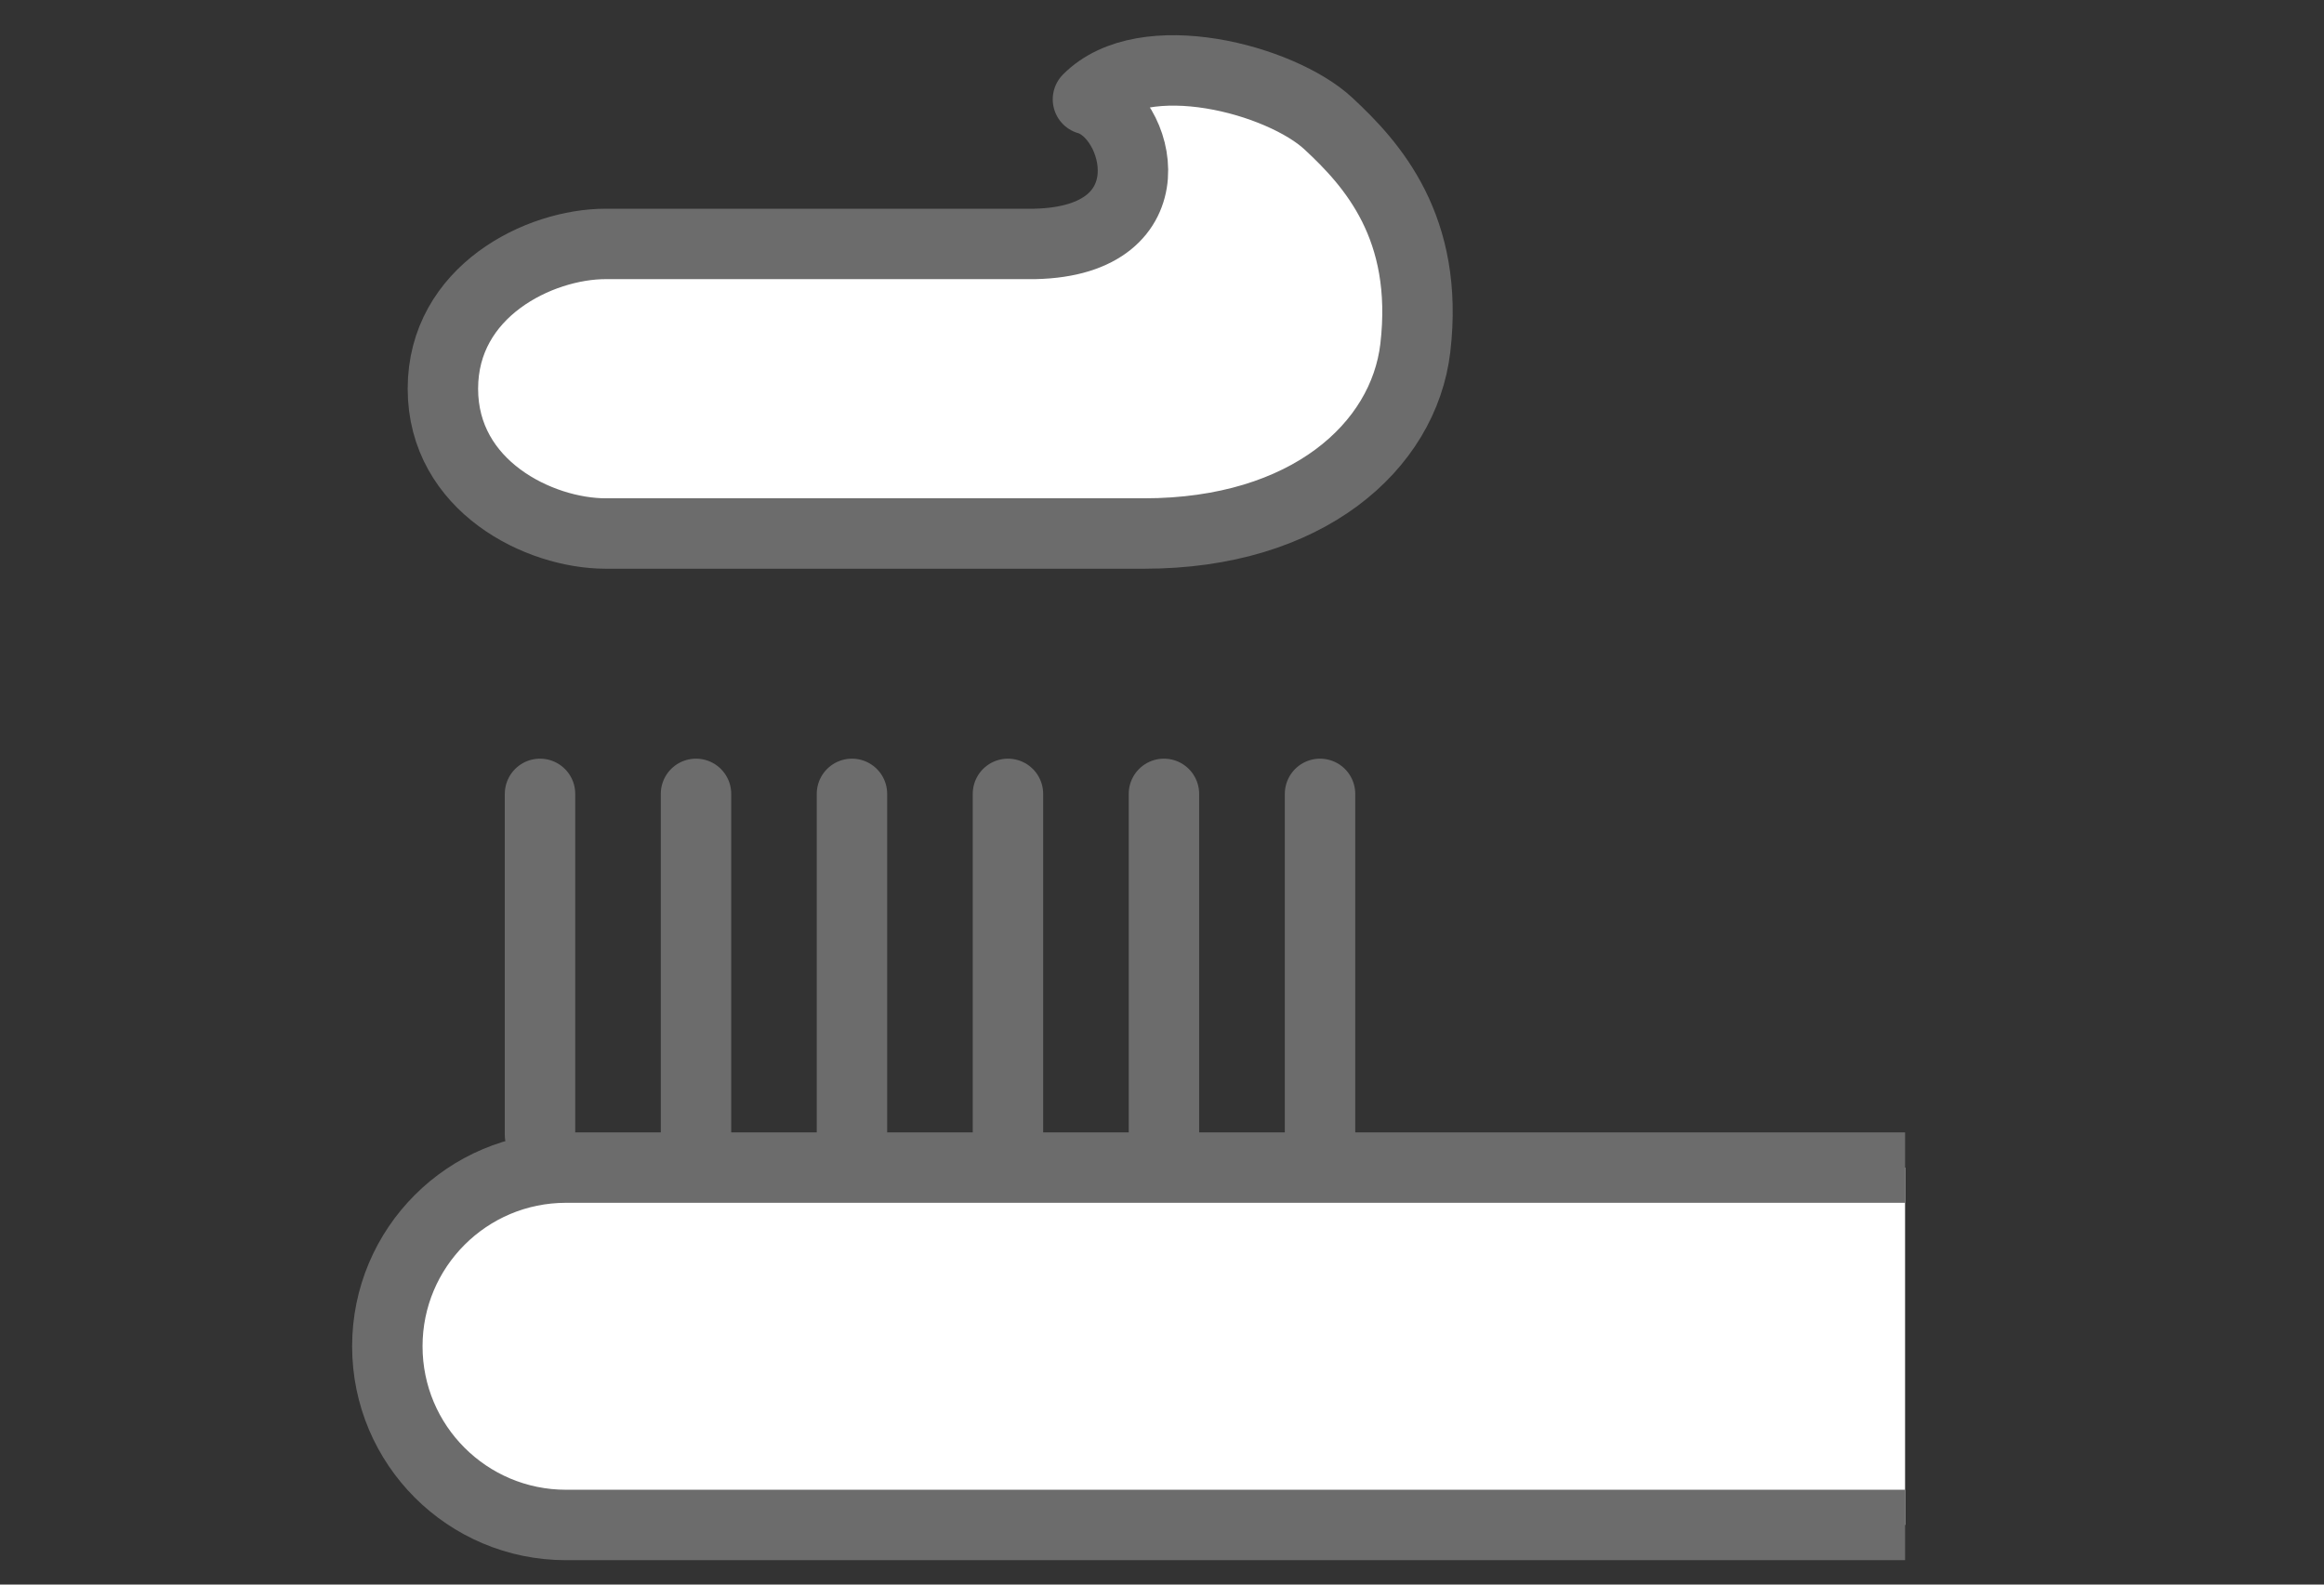 <svg width="66" height="45" viewBox="0 0 66 45" fill="none" xmlns="http://www.w3.org/2000/svg">
<rect x="0" y="0" width="66" height="45" fill="#333333" stroke="none"/>
<mask id="mask0_54401_1011" style="mask-type:alpha" maskUnits="userSpaceOnUse" x="0" y="0" width="66" height="45">
<rect width="66" height="45" fill="#D9D9D9"/>
</mask>
<g mask="url(#mask0_54401_1011)">
<path d="M17.203 15.151H32.496C37.114 15.151 39.862 12.687 40.194 9.883C40.596 6.456 38.962 4.656 37.723 3.507C36.38 2.26 32.496 1.208 30.897 2.821C32.378 3.244 33.313 6.844 29.387 6.927H17.203C15.313 6.927 12.578 8.27 12.578 11.039C12.578 13.808 15.313 15.151 17.203 15.151Z" fill="white" stroke="#6C6C6C" stroke-width="2" stroke-linejoin="round"/>
<path d="M54.103 43.307H16.075C13.271 43.307 11 41.037 11 38.233C11 35.429 13.271 33.158 16.075 33.158H54.103" fill="white"/>
<path d="M54.103 43.307H16.075C13.271 43.307 11 41.037 11 38.233C11 35.429 13.271 33.158 16.075 33.158H54.103" stroke="#6C6C6C" stroke-width="2" stroke-miterlimit="10"/>
<path d="M15.336 22.545V32.23" stroke="#6C6C6C" stroke-width="2" stroke-miterlimit="10" stroke-linecap="round"/>
<path d="M19.766 22.545V32.23" stroke="#6C6C6C" stroke-width="2" stroke-miterlimit="10" stroke-linecap="round"/>
<path d="M24.195 22.545V32.23" stroke="#6C6C6C" stroke-width="2" stroke-miterlimit="10" stroke-linecap="round"/>
<path d="M33.055 22.545V32.23" stroke="#6C6C6C" stroke-width="2" stroke-miterlimit="10" stroke-linecap="round"/>
<path d="M28.625 22.545V32.23" stroke="#6C6C6C" stroke-width="2" stroke-miterlimit="10" stroke-linecap="round"/>
<path d="M37.488 22.545V32.23" stroke="#6C6C6C" stroke-width="2" stroke-miterlimit="10" stroke-linecap="round"/>
</g>
</svg>
